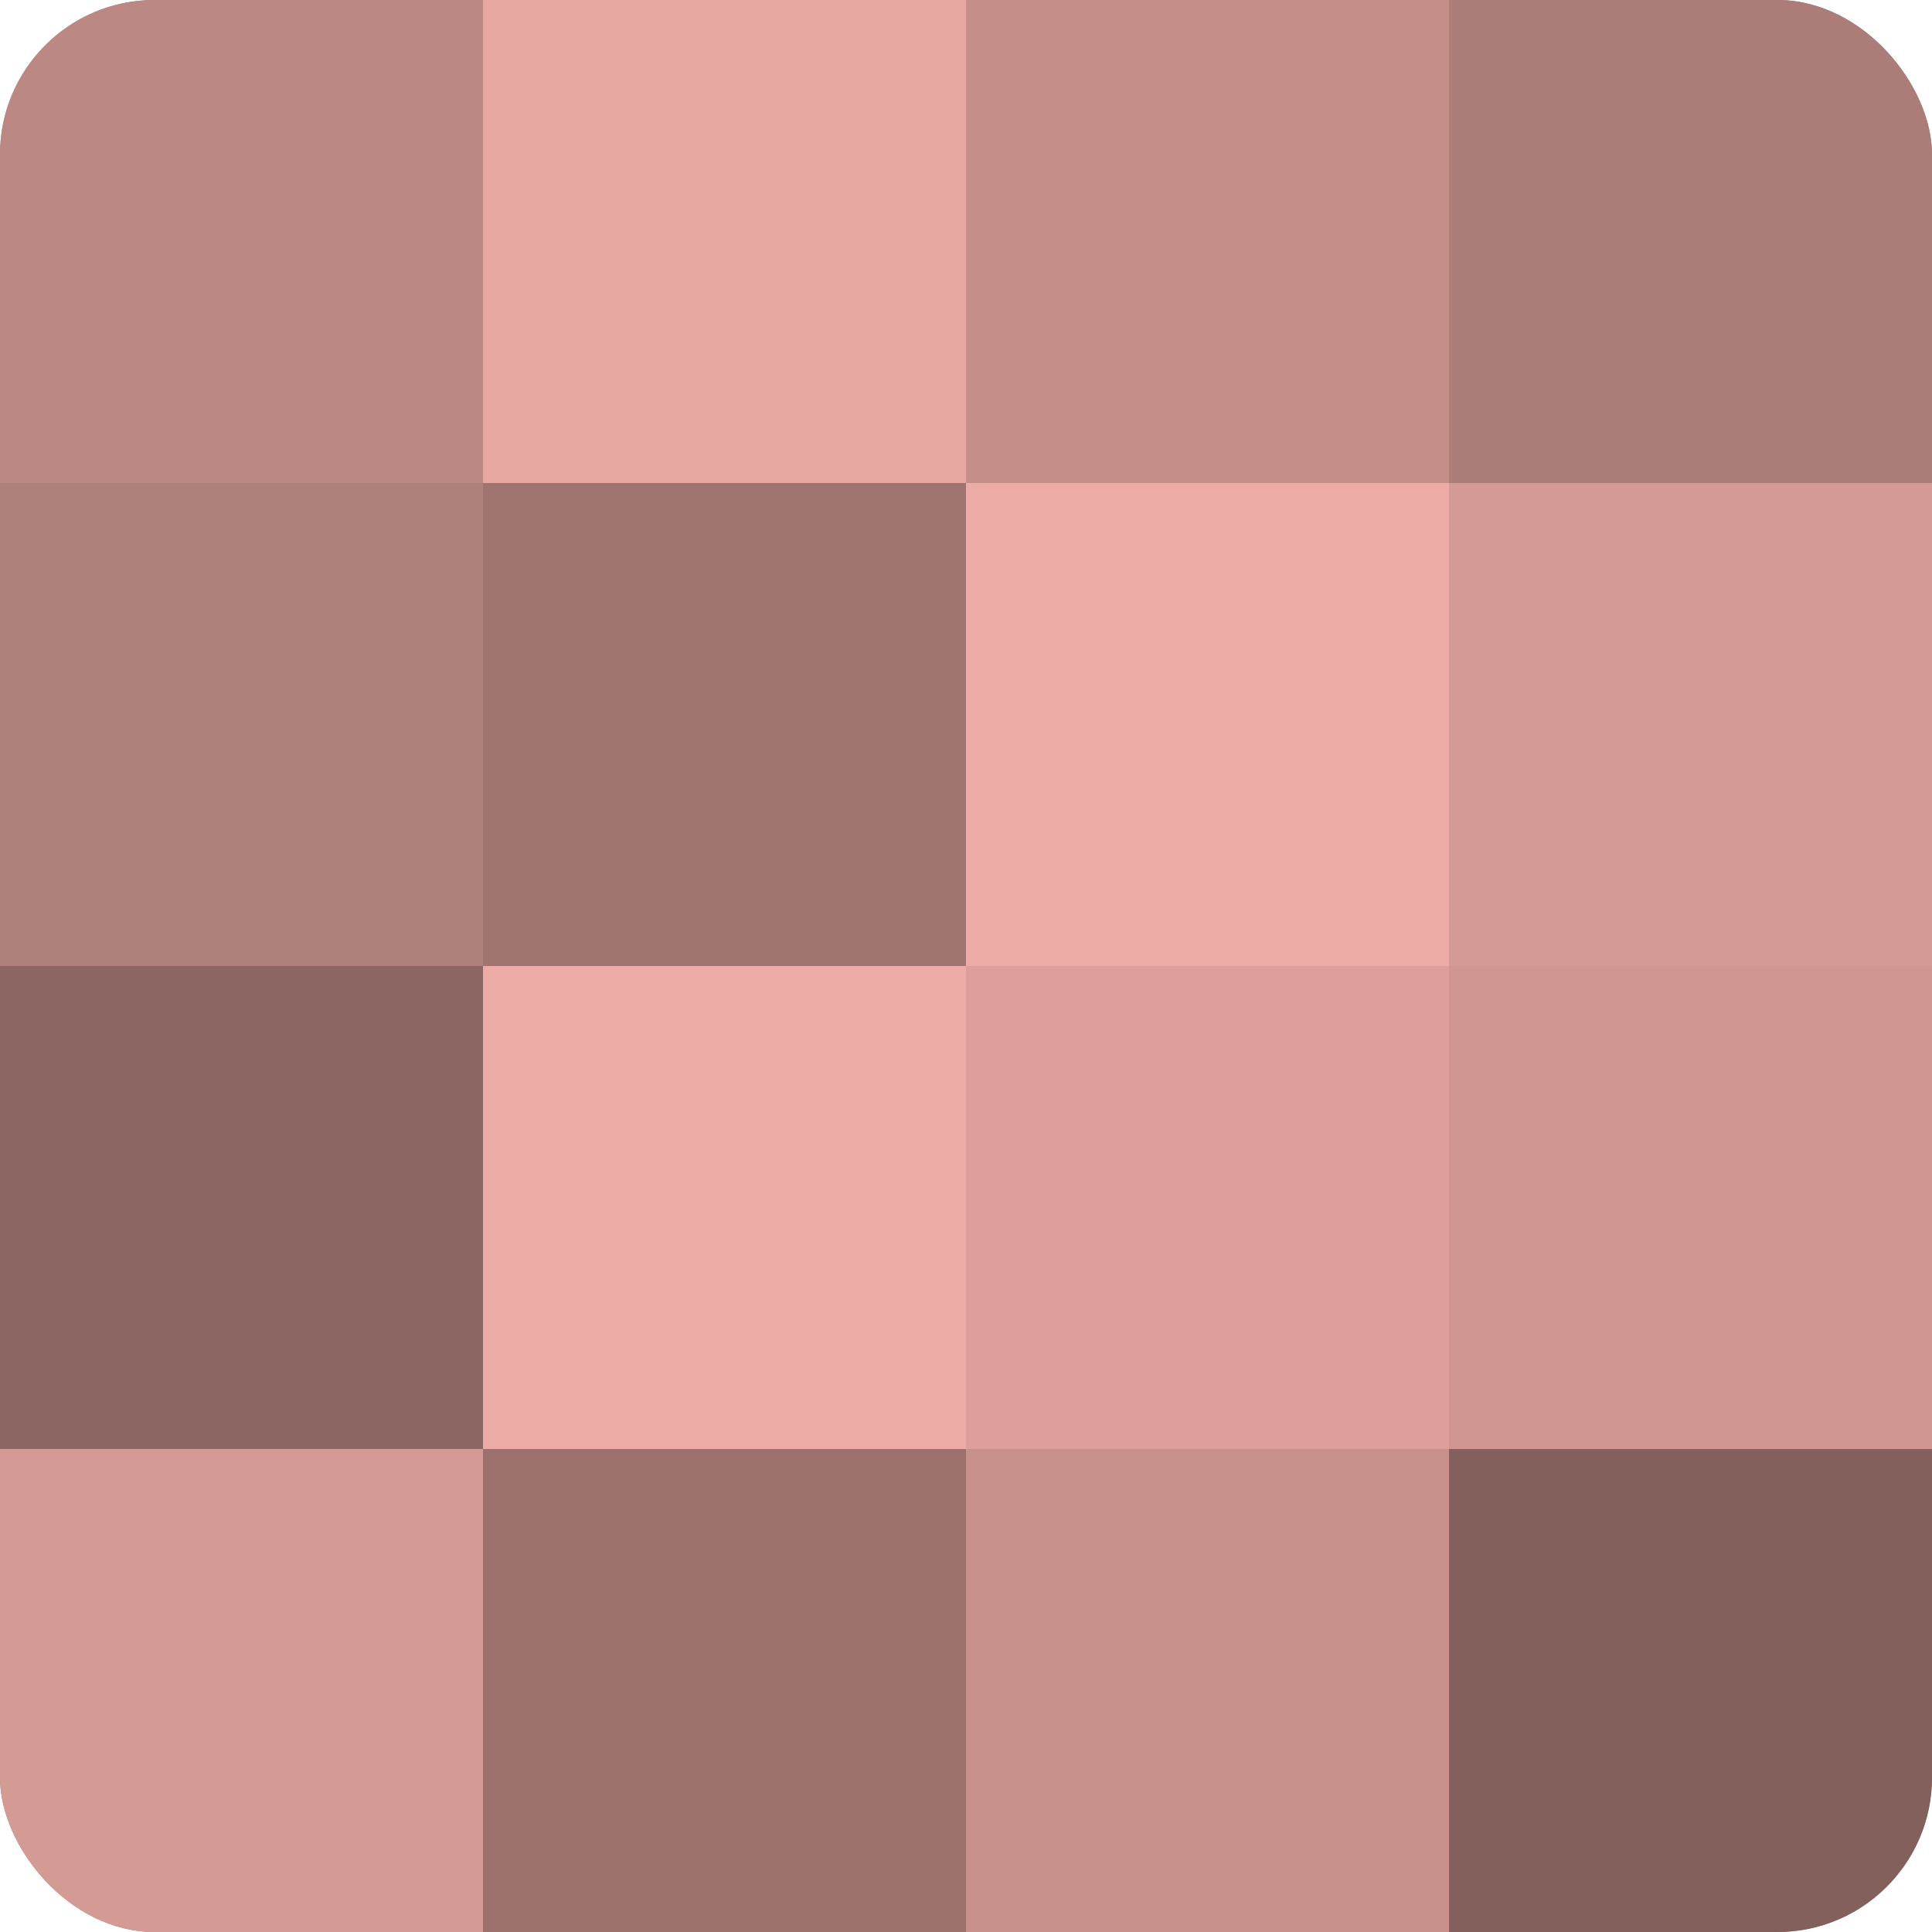 <?xml version="1.0" encoding="UTF-8"?>
<svg xmlns="http://www.w3.org/2000/svg" width="80" height="80" viewBox="0 0 100 100" preserveAspectRatio="xMidYMid meet"><defs><clipPath id="c" width="100" height="100"><rect width="100" height="100" rx="8" ry="8"/></clipPath></defs><g clip-path="url(#c)"><rect width="100" height="100" fill="#a07470"/><rect width="25" height="25" fill="#bc8884"/><rect y="25" width="25" height="25" fill="#b0807b"/><rect y="50" width="25" height="25" fill="#8c6662"/><rect y="75" width="25" height="25" fill="#d49a94"/><rect x="25" width="25" height="25" fill="#e8a8a2"/><rect x="25" y="25" width="25" height="25" fill="#a07470"/><rect x="25" y="50" width="25" height="25" fill="#ecaba5"/><rect x="25" y="75" width="25" height="25" fill="#9c716d"/><rect x="50" width="25" height="25" fill="#c48e89"/><rect x="50" y="25" width="25" height="25" fill="#ecaba5"/><rect x="50" y="50" width="25" height="25" fill="#dc9f9a"/><rect x="50" y="75" width="25" height="25" fill="#c8918c"/><rect x="75" width="25" height="25" fill="#ac7d78"/><rect x="75" y="25" width="25" height="25" fill="#d49a94"/><rect x="75" y="50" width="25" height="25" fill="#d09792"/><rect x="75" y="75" width="25" height="25" fill="#84605d"/></g></svg>
